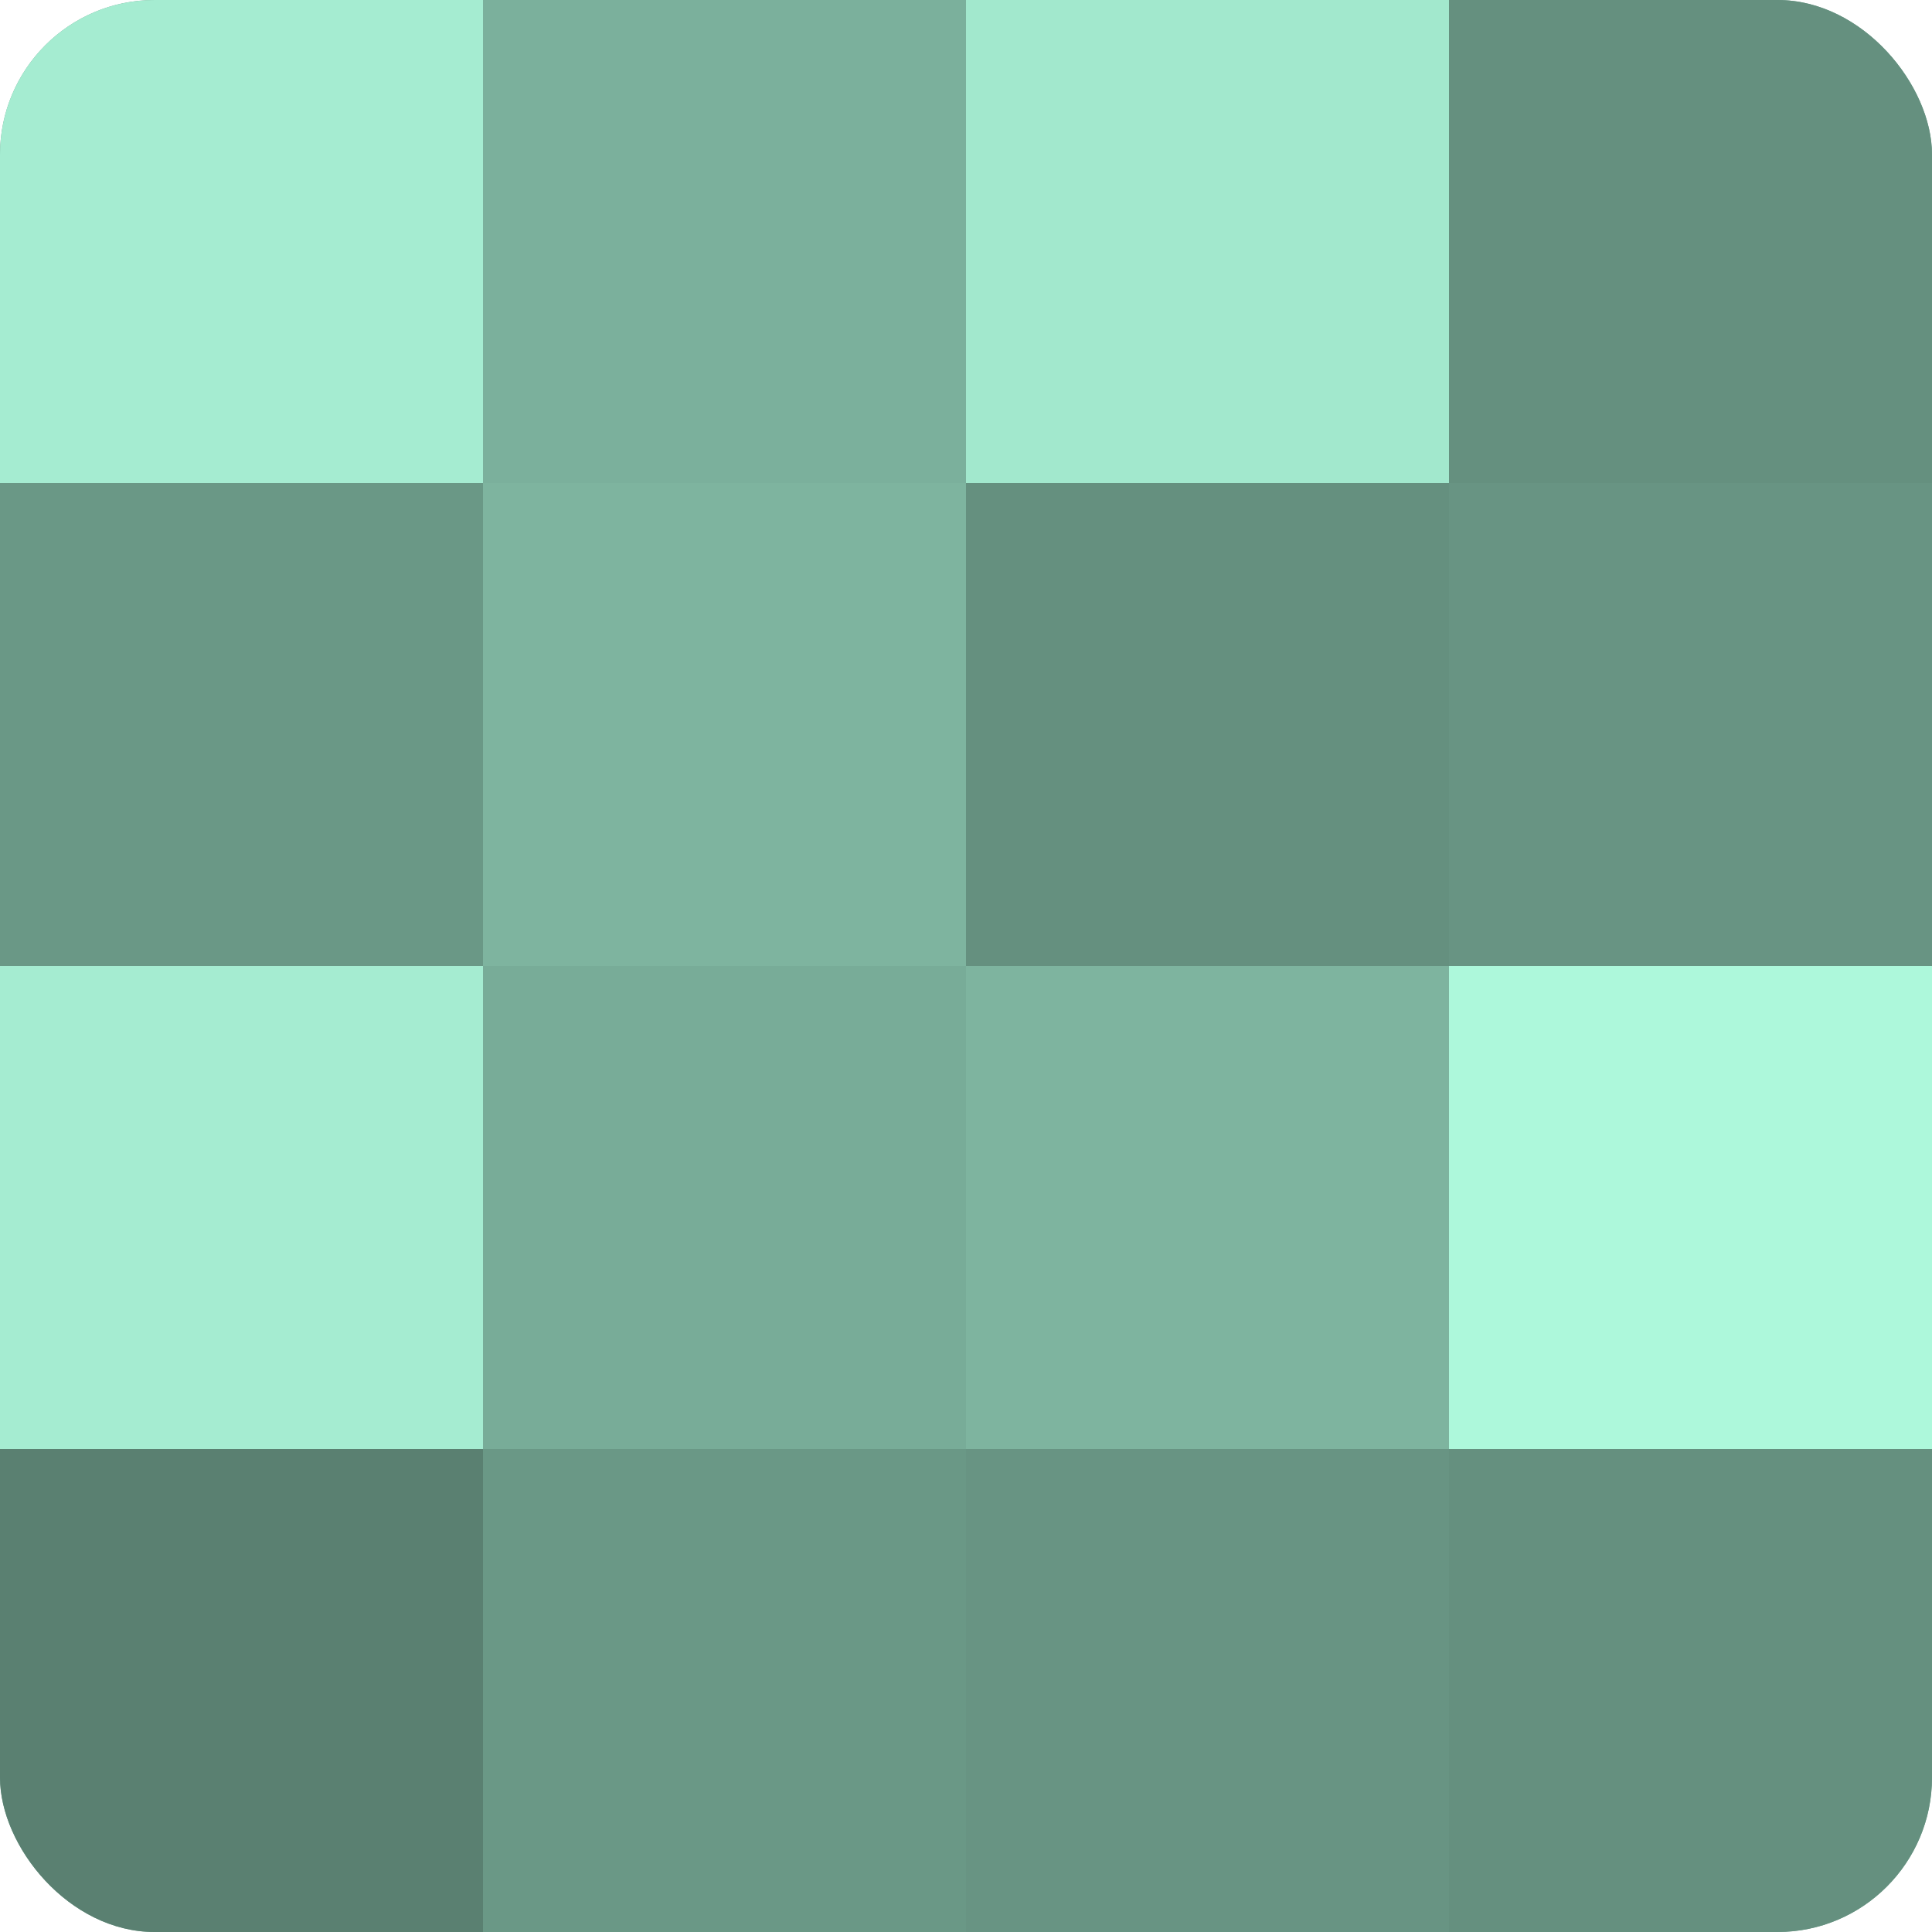 <?xml version="1.0" encoding="UTF-8"?>
<svg xmlns="http://www.w3.org/2000/svg" width="60" height="60" viewBox="0 0 100 100" preserveAspectRatio="xMidYMid meet"><defs><clipPath id="c" width="100" height="100"><rect width="100" height="100" rx="8" ry="8"/></clipPath></defs><g clip-path="url(#c)"><rect width="100" height="100" fill="#70a08e"/><rect width="25" height="25" fill="#a5ecd1"/><rect y="25" width="25" height="25" fill="#6a9886"/><rect y="50" width="25" height="25" fill="#a5ecd1"/><rect y="75" width="25" height="25" fill="#5a8071"/><rect x="25" width="25" height="25" fill="#7bb09c"/><rect x="25" y="25" width="25" height="25" fill="#7eb49f"/><rect x="25" y="50" width="25" height="25" fill="#78ac98"/><rect x="25" y="75" width="25" height="25" fill="#6a9886"/><rect x="50" width="25" height="25" fill="#a2e8cd"/><rect x="50" y="25" width="25" height="25" fill="#65907f"/><rect x="50" y="50" width="25" height="25" fill="#7eb49f"/><rect x="50" y="75" width="25" height="25" fill="#689483"/><rect x="75" width="25" height="25" fill="#65907f"/><rect x="75" y="25" width="25" height="25" fill="#689483"/><rect x="75" y="50" width="25" height="25" fill="#adf8db"/><rect x="75" y="75" width="25" height="25" fill="#65907f"/></g></svg>
